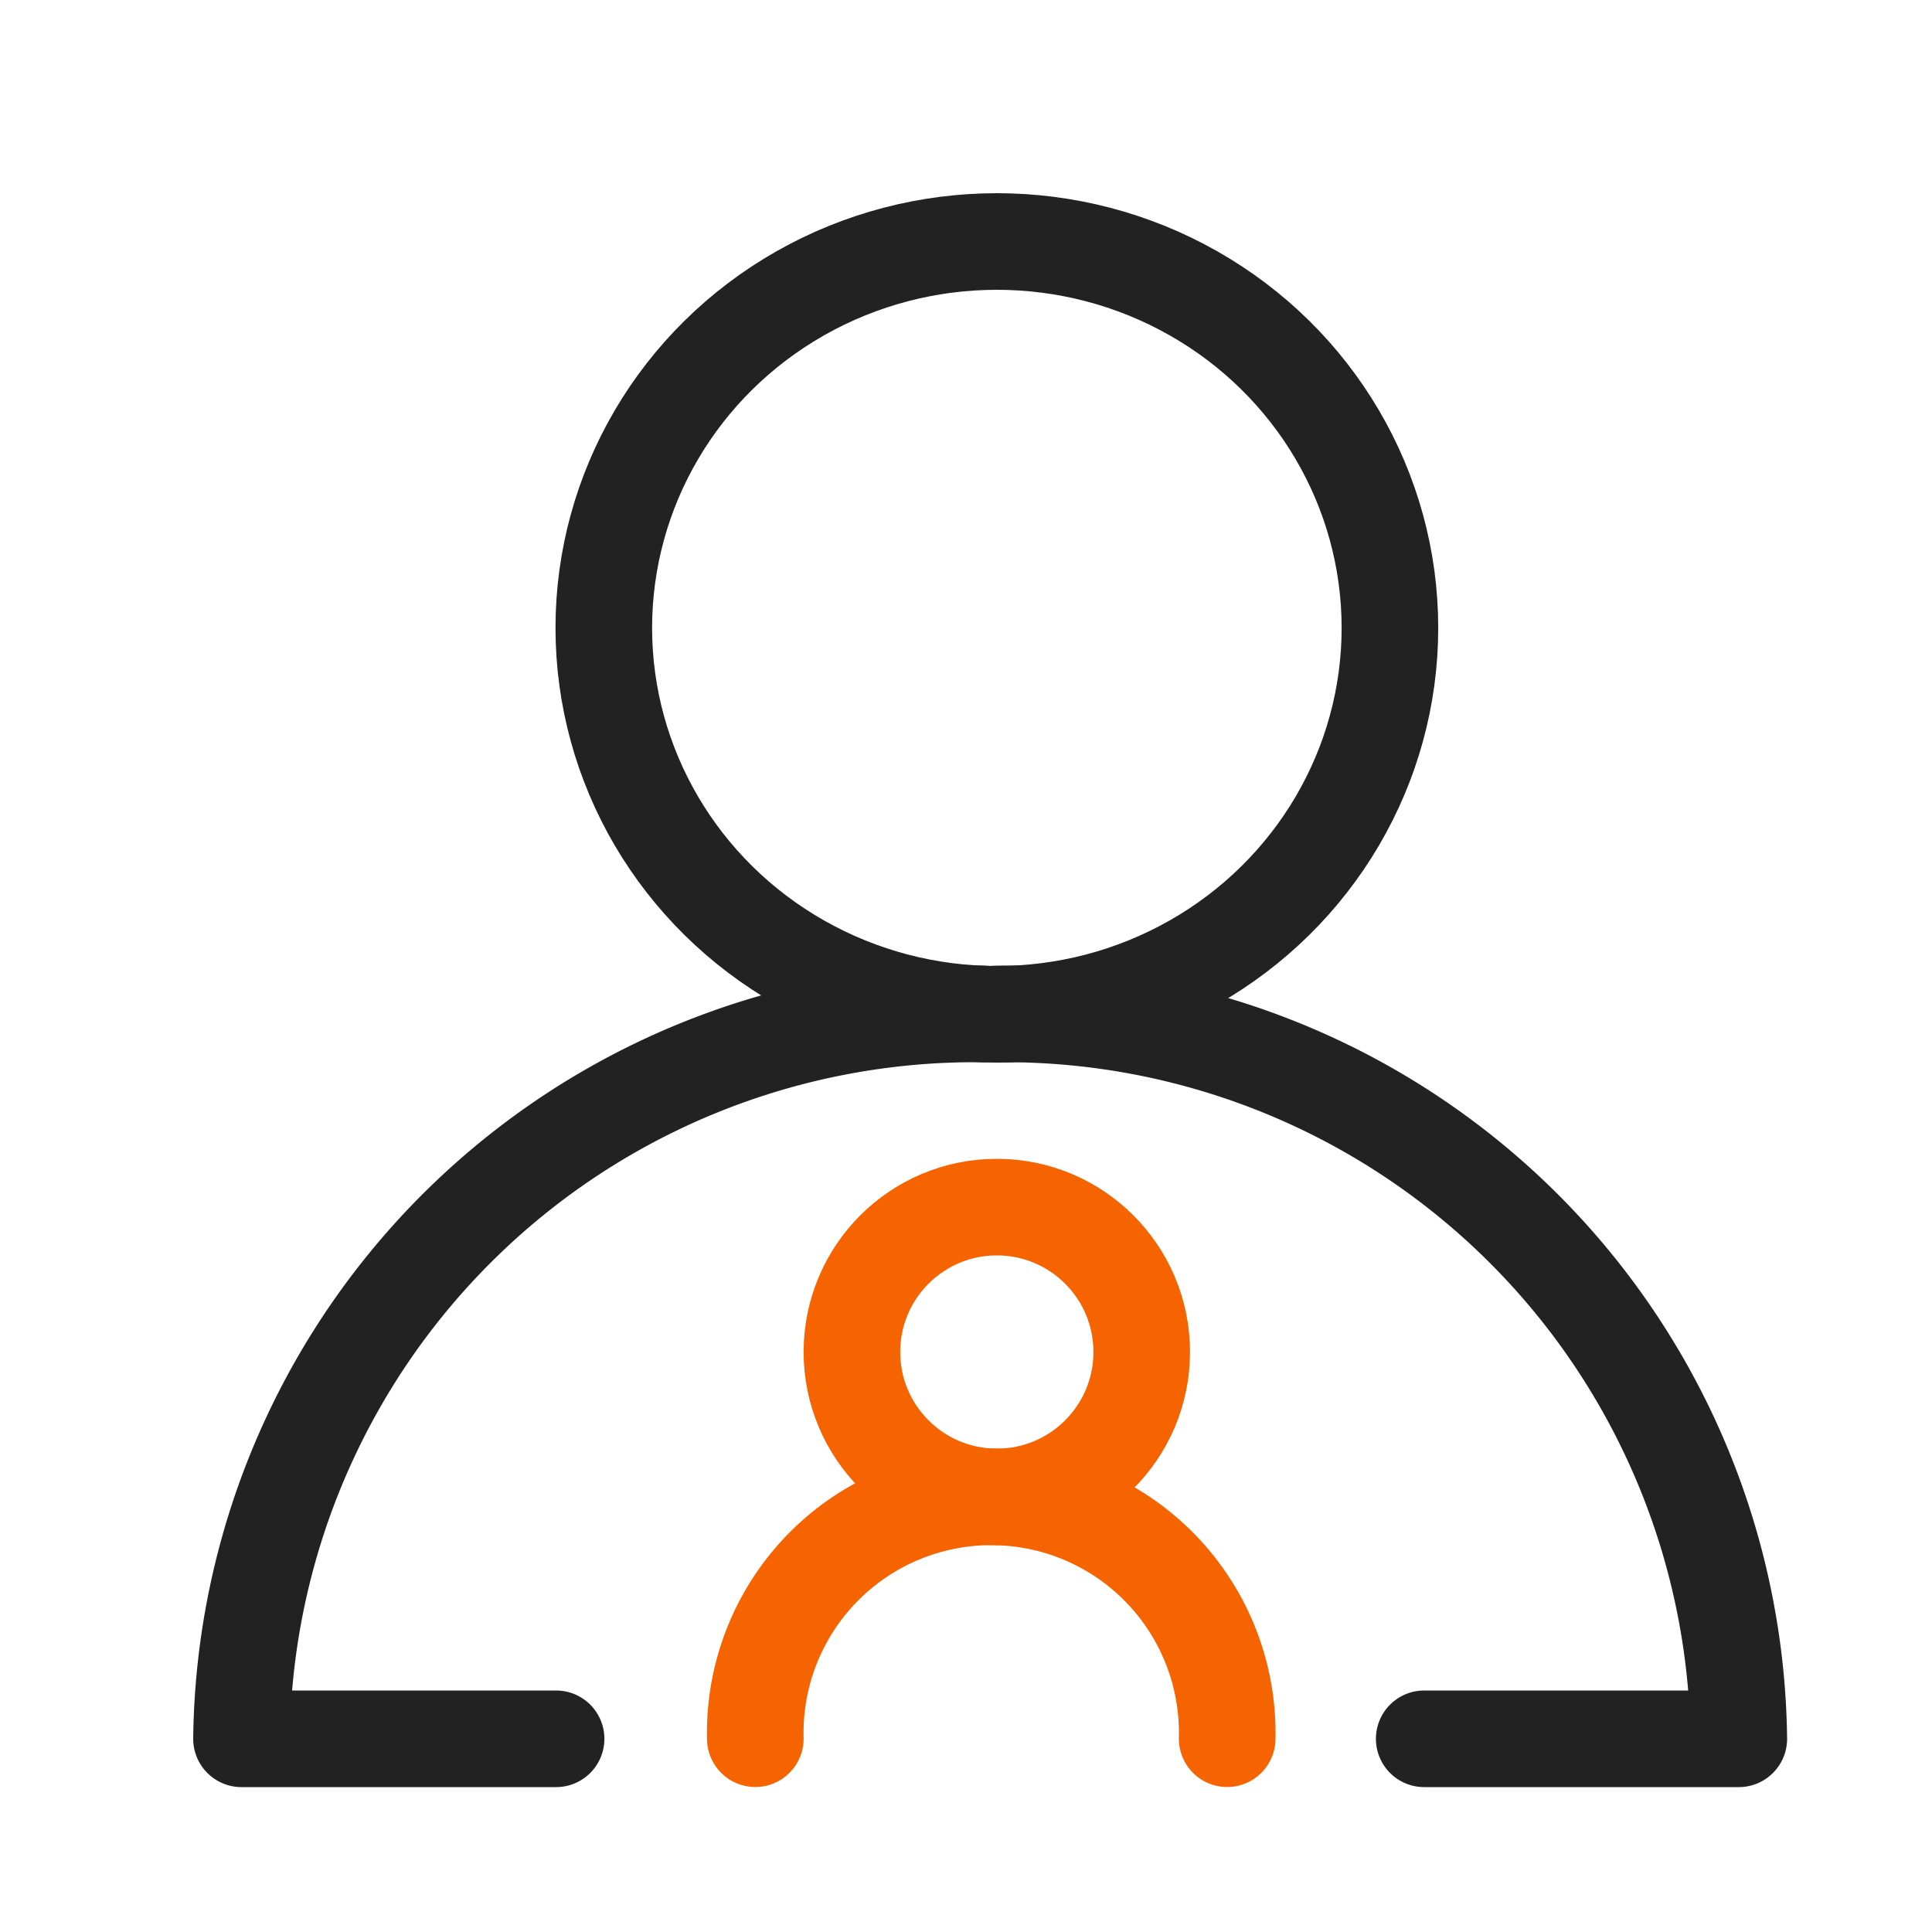 <svg id="ic_protection_40" xmlns="http://www.w3.org/2000/svg" width="40" height="40">
    <defs>
        <style>
            .cls-1,.cls-2{fill:none;stroke:#222;stroke-linecap:round;stroke-linejoin:round;stroke-width:2px}.cls-2{stroke:#f56400}
        </style>
    </defs>
    <g id="그룹_63822" data-name="그룹 63822" transform="translate(5 5.283)">
        <ellipse id="타원_113" data-name="타원 113" class="cls-1" cx="8.138" cy="8" rx="8.138" ry="8" transform="translate(7.501 -.283)"/>
        <g id="그룹_9247" data-name="그룹 9247" transform="translate(0 15.71)">
            <path id="패스_2831" data-name="패스 2831" class="cls-1" d="M95.507 792.133a15.187 15.187 0 0 0-15.362 15.007h6.513" transform="translate(-80.145 -792.133)"/>
            <path id="패스_2832" data-name="패스 2832" class="cls-1" d="M98.538 792.133A15.187 15.187 0 0 1 113.9 807.14h-6.513" transform="translate(-82.9 -792.133)"/>
        </g>
        <g id="그룹_9248" data-name="그룹 9248" transform="translate(10.638 19.709)">
            <circle id="타원_114" data-name="타원 114" class="cls-2" cx="3" cy="3" r="3" transform="translate(2)"/>
            <path id="패스_2833" data-name="패스 2833" class="cls-2" d="M92.69 809.541a4.886 4.886 0 1 1 9.769 0" transform="translate(-92.69 -798.535)"/>
        </g>
    </g>
    <path id="사각형_12347" data-name="사각형 12347" style="fill:none" d="M0 0h40v40H0z"/>
</svg>
